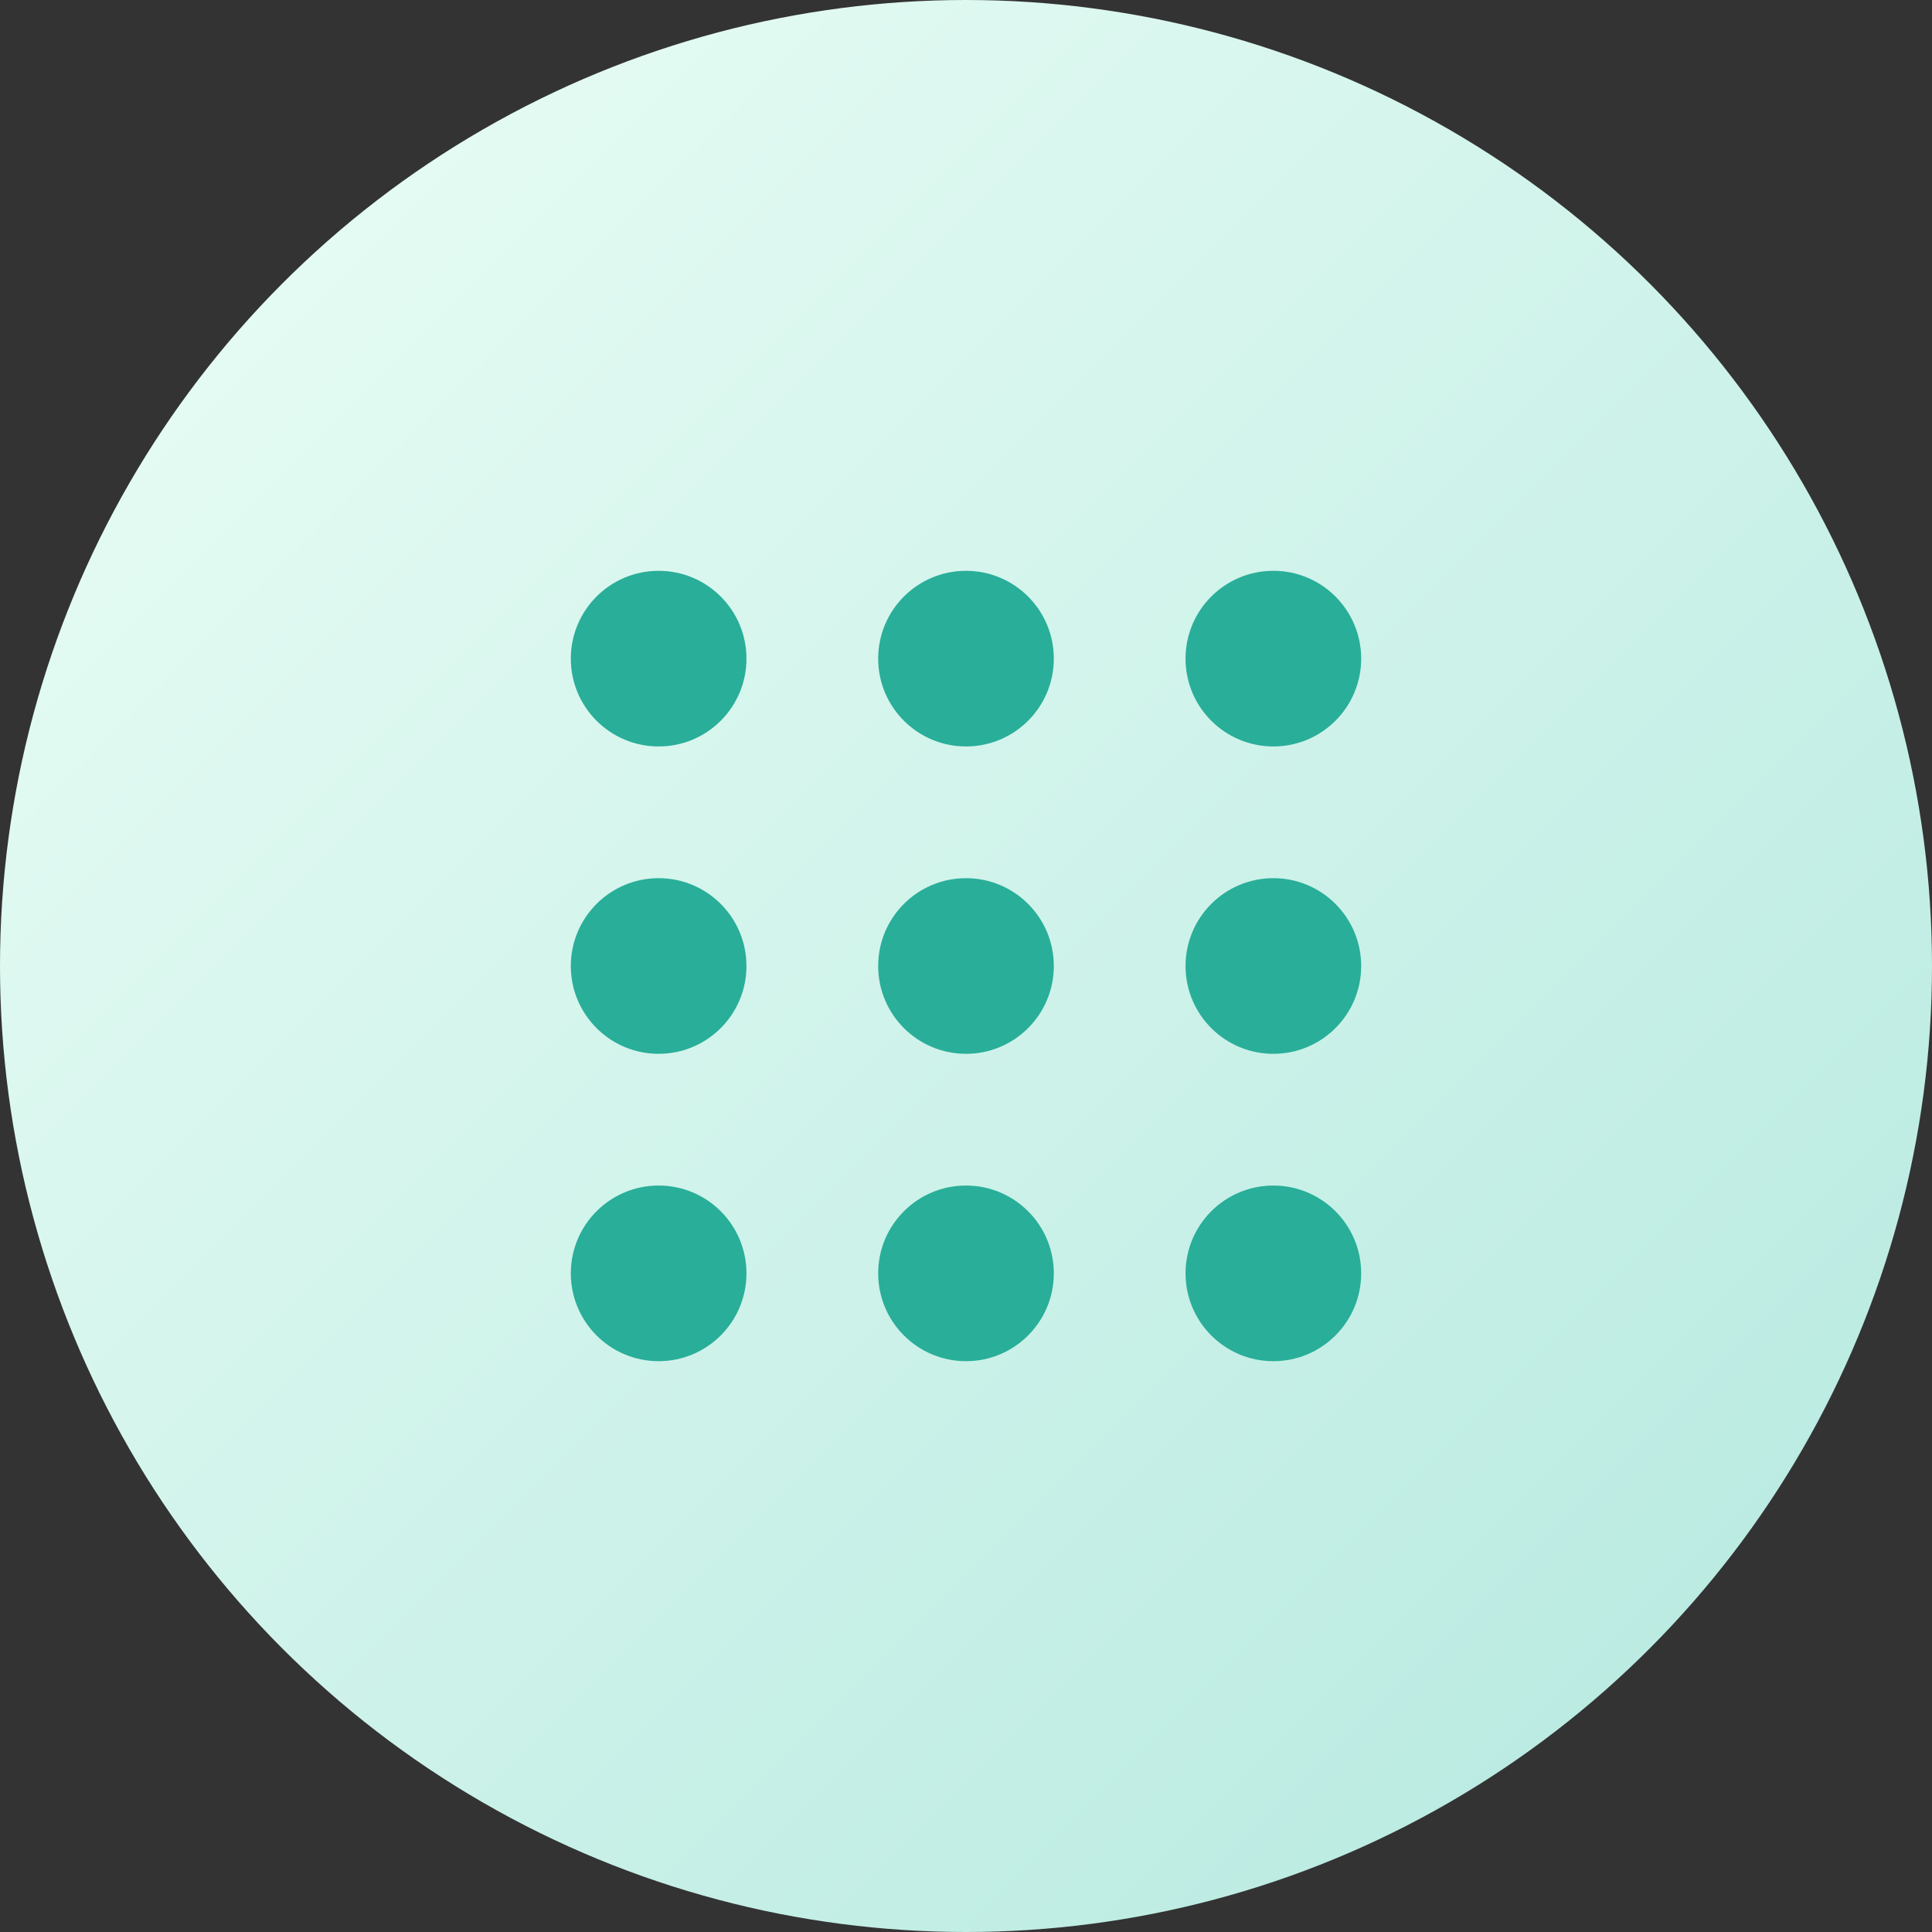 <svg width="44" height="44" viewBox="0 0 44 44" fill="none" xmlns="http://www.w3.org/2000/svg">
<rect x="0" y="0" width="44" height="44" fill="#333333" stroke="none"/>
<circle cx="22" cy="22" r="22" fill="url(#paint0_linear_2209_5159)"/>
<path d="M15 17C16.105 17 17 16.105 17 15C17 13.895 16.105 13 15 13C13.895 13 13 13.895 13 15C13 16.105 13.895 17 15 17Z" fill="#29AE99"/>
<path d="M22 17C23.105 17 24 16.105 24 15C24 13.895 23.105 13 22 13C20.895 13 20 13.895 20 15C20 16.105 20.895 17 22 17Z" fill="#29AE99"/>
<path d="M29 17C30.105 17 31 16.105 31 15C31 13.895 30.105 13 29 13C27.895 13 27 13.895 27 15C27 16.105 27.895 17 29 17Z" fill="#29AE99"/>
<path d="M15 24C16.105 24 17 23.105 17 22C17 20.896 16.105 20 15 20C13.895 20 13 20.896 13 22C13 23.105 13.895 24 15 24Z" fill="#29AE99"/>
<path d="M22 24C23.105 24 24 23.105 24 22C24 20.896 23.105 20 22 20C20.895 20 20 20.896 20 22C20 23.105 20.895 24 22 24Z" fill="#29AE99"/>
<path d="M29 24C30.105 24 31 23.105 31 22C31 20.896 30.105 20 29 20C27.895 20 27 20.896 27 22C27 23.105 27.895 24 29 24Z" fill="#29AE99"/>
<path d="M15 31C16.105 31 17 30.104 17 29C17 27.895 16.105 27 15 27C13.895 27 13 27.895 13 29C13 30.104 13.895 31 15 31Z" fill="#29AE99"/>
<path d="M22 31C23.105 31 24 30.104 24 29C24 27.895 23.105 27 22 27C20.895 27 20 27.895 20 29C20 30.104 20.895 31 22 31Z" fill="#29AE99"/>
<path d="M29 31C30.105 31 31 30.104 31 29C31 27.895 30.105 27 29 27C27.895 27 27 27.895 27 29C27 30.104 27.895 31 29 31Z" fill="#29AE99"/>
<defs>
<linearGradient id="paint0_linear_2209_5159" x1="0" y1="0" x2="44" y2="44" gradientUnits="userSpaceOnUse">
<stop stop-color="#ECFEF6"/>
<stop offset="1" stop-color="#B3E8DF"/>
</linearGradient>
</defs>
</svg>
